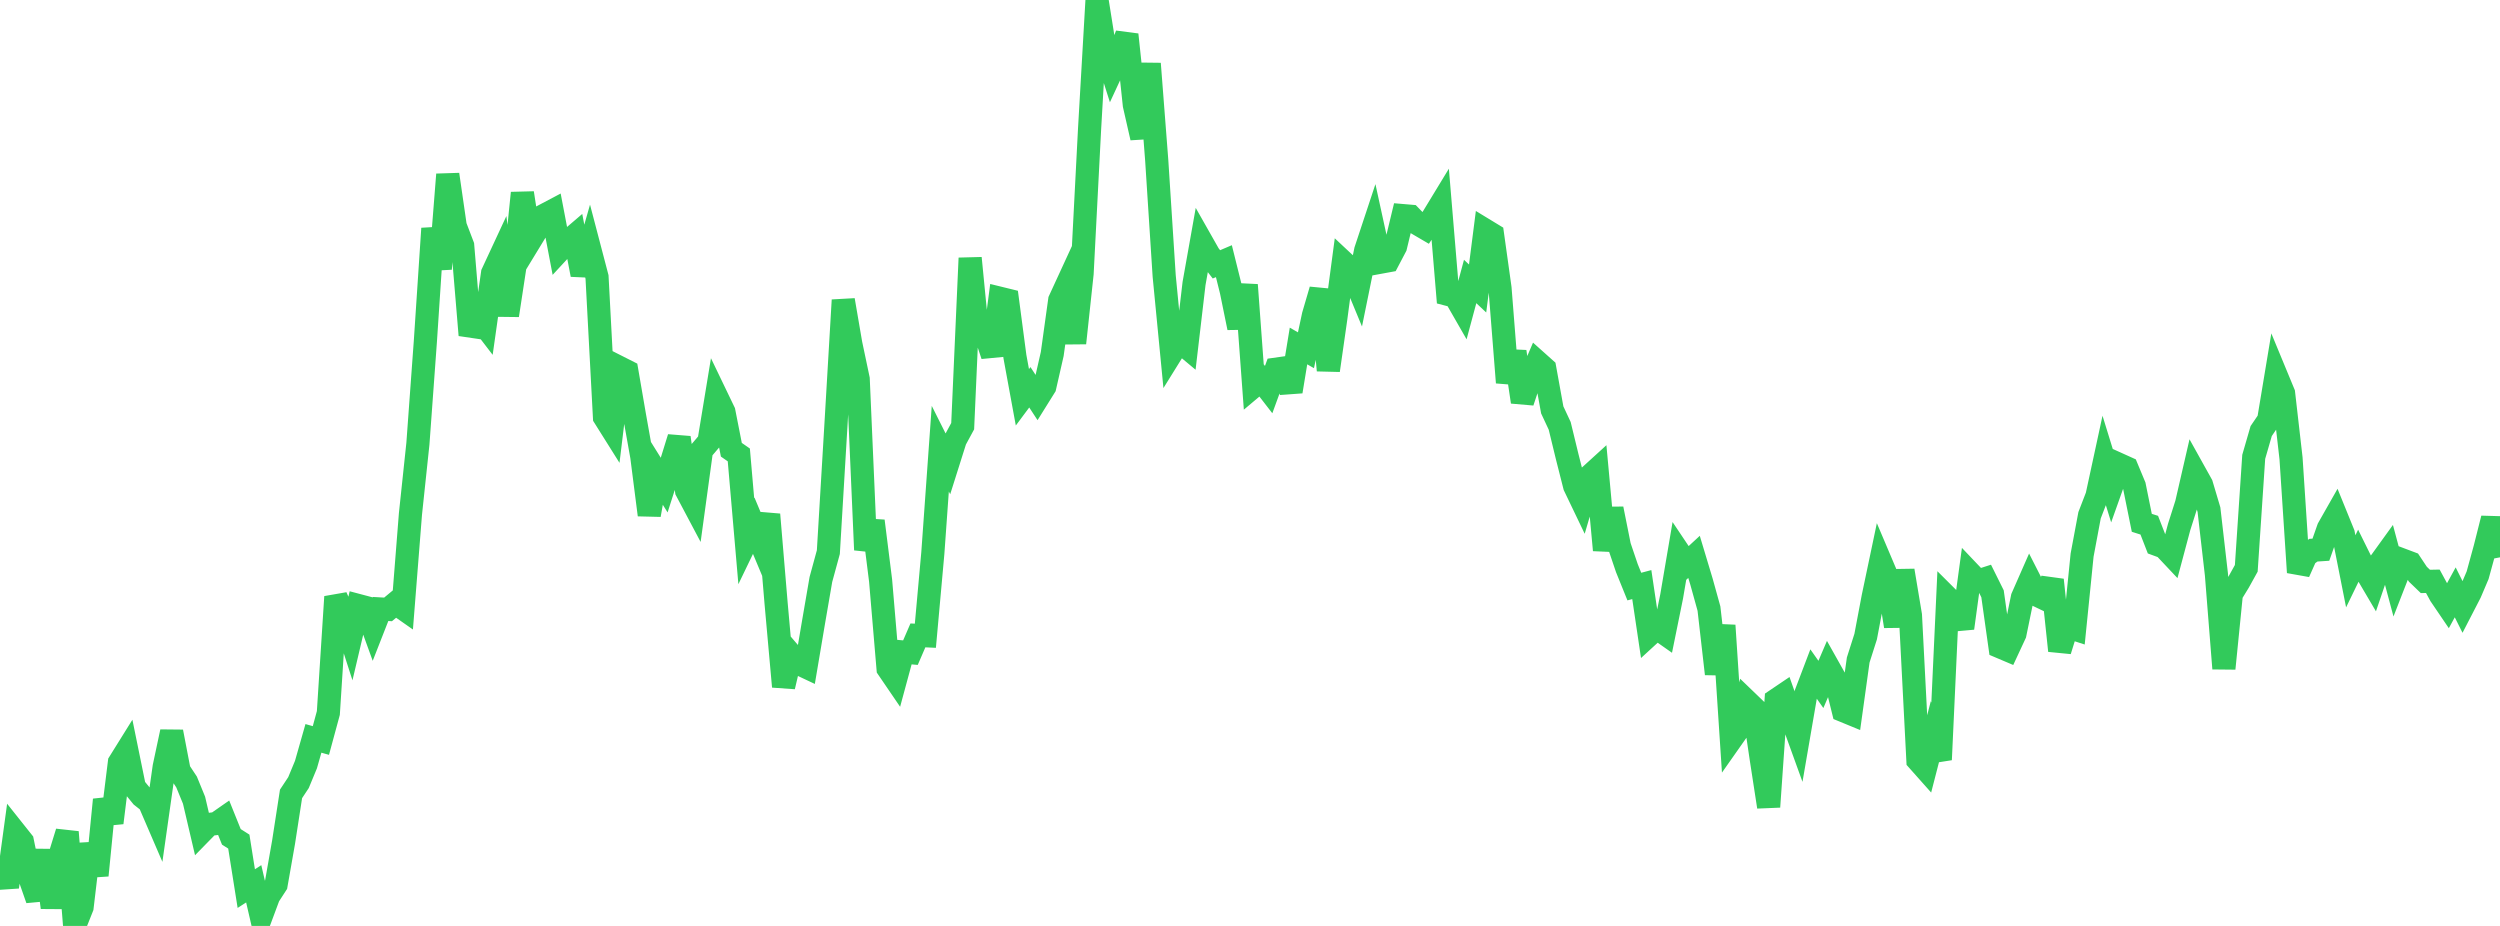 <?xml version="1.0" standalone="no"?>
<!DOCTYPE svg PUBLIC "-//W3C//DTD SVG 1.1//EN" "http://www.w3.org/Graphics/SVG/1.1/DTD/svg11.dtd">

<svg width="135" height="50" viewBox="0 0 135 50" preserveAspectRatio="none" 
  xmlns="http://www.w3.org/2000/svg"
  xmlns:xlink="http://www.w3.org/1999/xlink">


<polyline points="0.0, 46.428 0.403, 47.897 0.806, 44.936 1.209, 45.443 1.612, 47.41 2.015, 48.563 2.418, 45.922 2.821, 49.005 3.224, 46.237 3.627, 44.932 4.03, 50.0 4.433, 48.987 4.836, 45.579 5.239, 47.269 5.642, 43.186 6.045, 44.43 6.448, 41.174 6.851, 40.527 7.254, 42.501 7.657, 42.995 8.06, 43.313 8.463, 44.249 8.866, 41.41 9.269, 39.516 9.672, 41.618 10.075, 42.227 10.478, 43.211 10.881, 44.932 11.284, 44.52 11.687, 44.47 12.09, 44.189 12.493, 45.19 12.896, 45.446 13.299, 47.984 13.701, 47.725 14.104, 49.473 14.507, 48.389 14.91, 47.767 15.313, 45.476 15.716, 42.87 16.119, 42.26 16.522, 41.287 16.925, 39.872 17.328, 39.987 17.731, 38.501 18.134, 32.228 18.537, 33.154 18.94, 34.407 19.343, 32.697 19.746, 32.804 20.149, 33.914 20.552, 32.885 20.955, 32.908 21.358, 32.573 21.761, 32.855 22.164, 27.755 22.567, 23.956 22.97, 18.427 23.373, 12.34 23.776, 14.517 24.179, 9.422 24.582, 12.207 24.985, 13.263 25.388, 18.095 25.791, 17.073 26.194, 17.599 26.597, 14.758 27.0, 13.891 27.403, 17.028 27.806, 14.385 28.209, 10.423 28.612, 13.02 29.015, 12.358 29.418, 11.611 29.821, 11.398 30.224, 13.509 30.627, 13.073 31.03, 12.728 31.433, 14.833 31.836, 13.419 32.239, 14.956 32.642, 22.527 33.045, 23.169 33.448, 19.848 33.851, 20.052 34.254, 22.394 34.657, 24.656 35.06, 27.804 35.463, 25.549 35.866, 26.195 36.269, 24.935 36.672, 23.631 37.075, 26.5 37.478, 27.26 37.881, 24.318 38.284, 23.845 38.687, 21.399 39.09, 22.237 39.493, 24.286 39.896, 24.566 40.299, 29.223 40.701, 28.389 41.104, 29.351 41.507, 27.784 41.91, 32.585 42.313, 37.076 42.716, 35.355 43.119, 35.826 43.522, 36.016 43.925, 33.632 44.328, 31.292 44.731, 29.815 45.134, 23.062 45.537, 16.206 45.94, 18.556 46.343, 20.468 46.746, 29.695 47.149, 28.135 47.552, 31.349 47.955, 36.102 48.358, 36.693 48.761, 35.207 49.164, 35.243 49.567, 34.311 49.97, 34.33 50.373, 29.866 50.776, 24.23 51.179, 25.033 51.582, 23.757 51.985, 23.014 52.388, 13.937 52.791, 18.066 53.194, 17.98 53.597, 19.189 54.0, 16.108 54.403, 16.207 54.806, 19.259 55.209, 21.454 55.612, 20.913 56.015, 21.529 56.418, 20.883 56.821, 19.113 57.224, 16.213 57.627, 15.338 58.03, 18.526 58.433, 14.771 58.836, 6.985 59.239, 0.0 59.642, 2.53 60.045, 3.801 60.448, 2.932 60.851, 1.872 61.254, 5.668 61.657, 7.439 62.06, 3.439 62.463, 8.655 62.866, 14.902 63.269, 19.057 63.672, 18.408 64.075, 18.745 64.478, 15.31 64.881, 13.044 65.284, 13.755 65.687, 14.275 66.09, 14.103 66.493, 15.723 66.896, 17.699 67.299, 15.386 67.701, 20.856 68.104, 20.517 68.507, 21.038 68.91, 19.934 69.313, 19.877 69.716, 21.141 70.119, 18.683 70.522, 18.914 70.925, 17.03 71.328, 15.652 71.731, 19.999 72.134, 17.182 72.537, 14.154 72.94, 14.531 73.343, 15.504 73.746, 13.524 74.149, 12.307 74.552, 14.156 74.955, 14.082 75.358, 13.315 75.761, 11.643 76.164, 11.677 76.567, 12.094 76.97, 12.33 77.373, 11.737 77.776, 11.074 78.179, 15.893 78.582, 15.998 78.985, 16.7 79.388, 15.2 79.791, 15.579 80.194, 12.427 80.597, 12.672 81.0, 15.558 81.403, 20.657 81.806, 18.99 82.209, 21.703 82.612, 20.486 83.015, 19.547 83.418, 19.907 83.821, 22.134 84.224, 22.997 84.627, 24.657 85.03, 26.246 85.433, 27.086 85.836, 25.715 86.239, 25.348 86.642, 29.706 87.045, 27.475 87.448, 29.489 87.851, 30.679 88.254, 31.675 88.657, 31.568 89.06, 34.277 89.463, 33.907 89.866, 34.19 90.269, 32.208 90.672, 29.841 91.075, 30.443 91.478, 30.071 91.881, 31.411 92.284, 32.864 92.687, 36.388 93.09, 33.774 93.493, 39.911 93.896, 39.337 94.299, 37.838 94.701, 38.225 95.104, 40.953 95.507, 43.569 95.91, 37.801 96.313, 37.529 96.716, 38.672 97.119, 39.787 97.522, 37.446 97.925, 36.386 98.328, 36.959 98.731, 36.019 99.134, 36.737 99.537, 38.371 99.94, 38.537 100.343, 35.641 100.746, 34.375 101.149, 32.245 101.552, 30.328 101.955, 31.278 102.358, 33.818 102.761, 30.812 103.164, 33.224 103.567, 41.053 103.97, 41.506 104.373, 39.943 104.776, 41.023 105.179, 32.286 105.582, 32.688 105.985, 33.919 106.388, 30.96 106.791, 31.384 107.194, 31.254 107.597, 32.065 108.0, 34.927 108.403, 35.098 108.806, 34.231 109.209, 32.267 109.612, 31.35 110.015, 32.142 110.418, 32.335 110.821, 31.316 111.224, 35.137 111.627, 33.839 112.03, 33.97 112.433, 29.976 112.836, 27.825 113.239, 26.779 113.642, 24.916 114.045, 26.224 114.448, 25.091 114.851, 25.273 115.254, 26.24 115.657, 28.232 116.06, 28.36 116.463, 29.397 116.866, 29.545 117.269, 29.973 117.672, 28.463 118.075, 27.195 118.478, 25.445 118.881, 26.169 119.284, 27.522 119.687, 31.024 120.09, 36.1 120.493, 32.076 120.896, 31.417 121.299, 30.689 121.701, 24.669 122.104, 23.277 122.507, 22.684 122.91, 20.261 123.313, 21.235 123.716, 24.751 124.119, 30.907 124.522, 30.001 124.925, 29.71 125.328, 29.684 125.731, 28.535 126.134, 27.825 126.537, 28.816 126.94, 30.851 127.343, 30.022 127.746, 30.838 128.149, 31.522 128.552, 30.34 128.955, 29.781 129.358, 31.286 129.761, 30.252 130.164, 30.404 130.567, 31.009 130.97, 31.397 131.373, 31.389 131.776, 32.132 132.179, 32.725 132.582, 31.987 132.985, 32.792 133.388, 32.011 133.791, 31.064 134.194, 29.595 134.597, 27.997 135.0, 30.096" fill="none" stroke="#32ca5b" stroke-width="1.25"/>

</svg>
